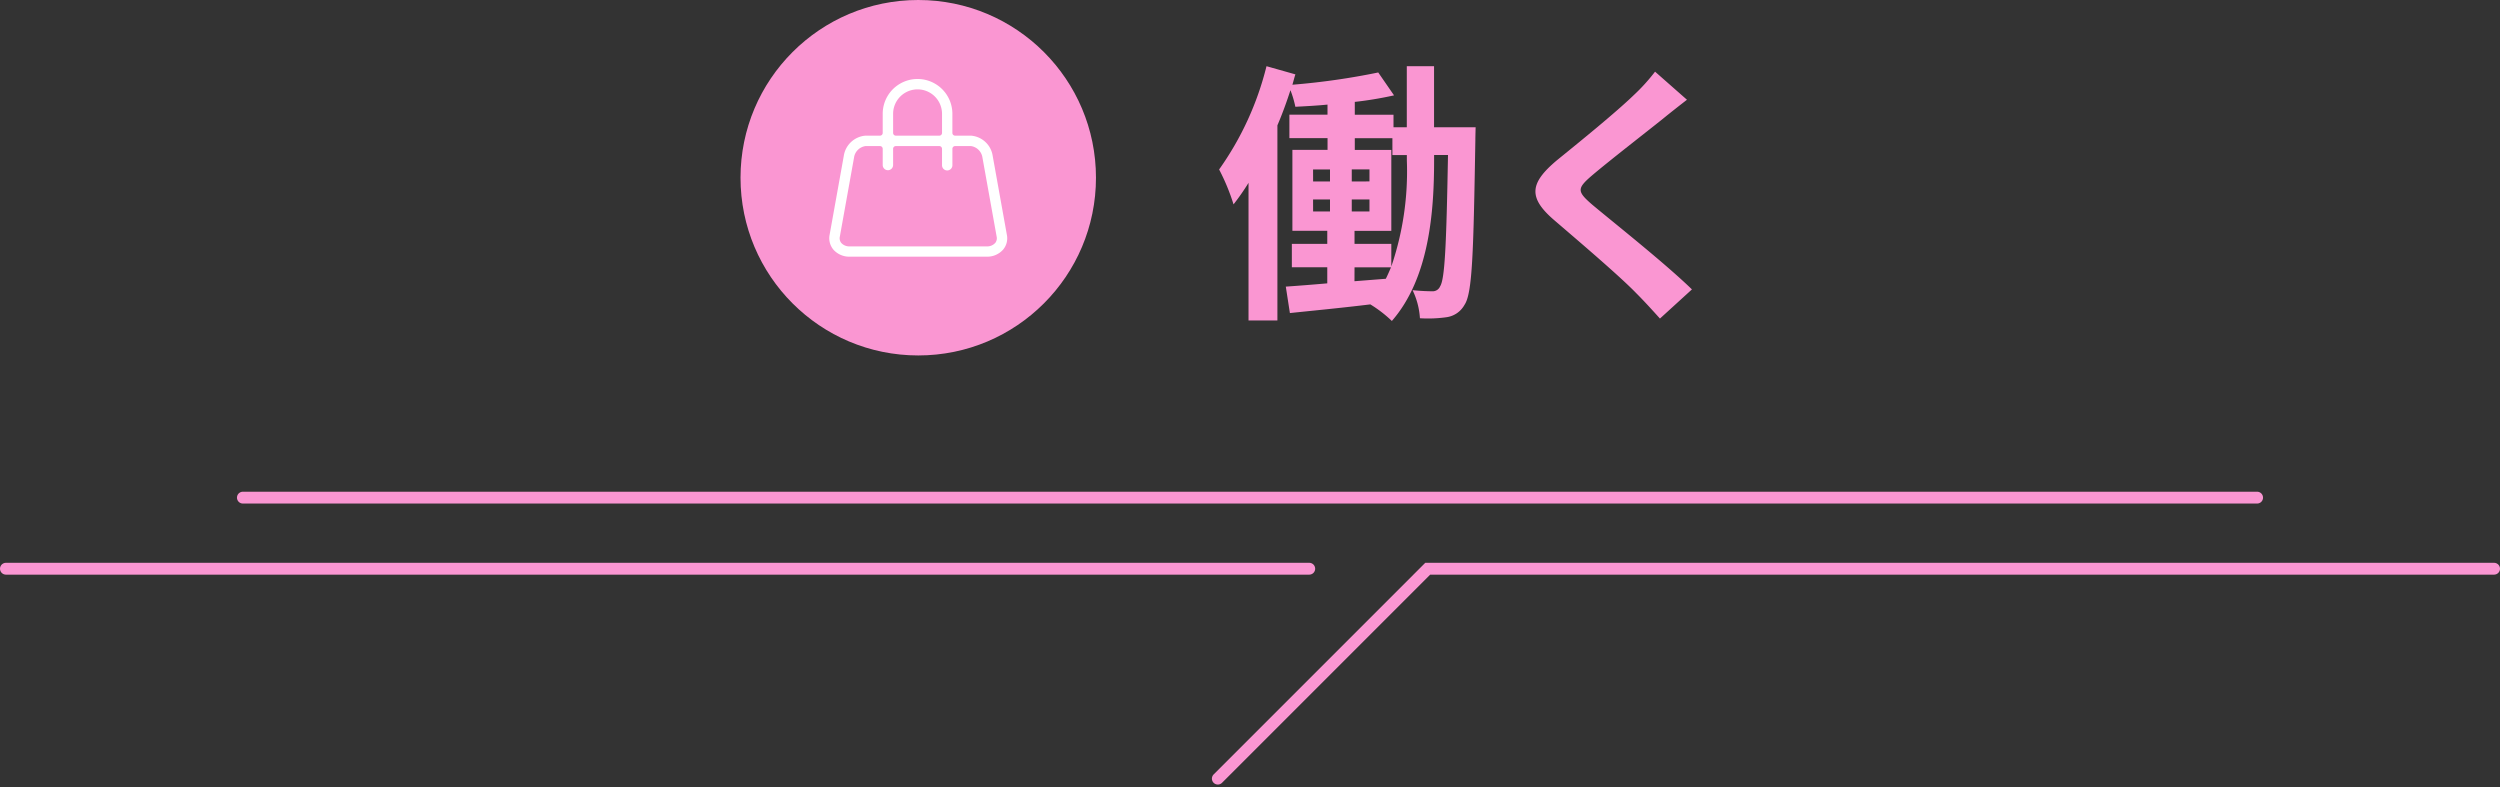 <svg xmlns="http://www.w3.org/2000/svg" width="211" height="66.424" viewBox="0 0 211 66.424">
  <rect x="0" y="0" width="211" height="66.424" fill="#333333" stroke="none"/>
  <g id="グループ_1517" data-name="グループ 1517" transform="translate(10717.5 16443)">
    <g id="グループ_1515" data-name="グループ 1515" transform="translate(-11331 -16545)">
      <g id="グループ_794" data-name="グループ 794" transform="translate(0 -5805)">
        <line id="線_110" data-name="線 110" x2="110" transform="translate(614 5955)" fill="none" stroke="#fa96d2" stroke-linecap="round" stroke-miterlimit="10" stroke-width="1"/>
        <path id="パス_450" data-name="パス 450" d="M824,5955H734l-17.716,17.716" fill="none" stroke="#fa96d2" stroke-linecap="round" stroke-miterlimit="10" stroke-width="1"/>
        <line id="線_111" data-name="線 111" x2="170" transform="translate(634 5949)" fill="none" stroke="#fa96d2" stroke-linecap="round" stroke-miterlimit="10" stroke-width="1"/>
      </g>
      <g id="グループ_796" data-name="グループ 796" transform="translate(0 -5807)">
        <path id="パス_6030" data-name="パス 6030" d="M16.238-11.454a24.858,24.858,0,0,1-1.311,8.947V-4.416H11.822v-1.1h3.105v-6.831H11.845v-.989h3.174v1.426h1.219ZM11.822-2.438H14.9c-.138.322-.276.644-.437.966l-2.645.207Zm-3.5-5.727H9.752v1.012H8.326Zm0-2.53H9.752v1.012H8.326Zm3.266,1.012V-10.7h1.495v1.012Zm0,2.53V-8.165h1.495v1.012Zm6.946-7.107v-5.152h-2.3v5.152H15.111v-1.058H11.845V-16.4a31.038,31.038,0,0,0,3.312-.552l-1.334-1.932a59.469,59.469,0,0,1-7.245,1.035c.092-.3.161-.6.253-.874l-2.438-.69a25.67,25.67,0,0,1-4,8.717A17.384,17.384,0,0,1,1.61-7.751,19.318,19.318,0,0,0,2.875-9.568V2.047H5.313V-14.421c.414-.966.782-1.978,1.1-2.967a8.449,8.449,0,0,1,.414,1.4c.874-.046,1.794-.092,2.714-.184v.851H6.325v1.978h3.22v.989H6.578V-5.52H9.522v1.1H6.532v1.978h2.99v1.357c-1.311.115-2.507.207-3.5.276l.345,2.231C8.3,1.219,10.718.989,13.156.69a10.534,10.534,0,0,1,1.817,1.4c3.151-3.611,3.565-9.2,3.565-13.547v-.46h1.173c-.138,7.774-.276,10.488-.667,11.086a.675.675,0,0,1-.667.414c-.368,0-.966-.023-1.656-.092a6.358,6.358,0,0,1,.621,2.369A11.138,11.138,0,0,0,19.6,1.771a2.05,2.05,0,0,0,1.5-1.035c.667-.966.759-4.3.92-13.869,0-.322.023-1.127.023-1.127Zm21.344-2.323-2.691-2.369A15.986,15.986,0,0,1,35.42-17c-1.541,1.495-4.692,4.048-6.509,5.52-2.3,1.932-2.484,3.151-.184,5.106C30.82-4.577,34.2-1.7,35.6-.253c.69.69,1.357,1.426,2,2.139L40.3-.575C37.95-2.852,33.58-6.3,31.855-7.751c-1.242-1.081-1.265-1.334-.046-2.392C33.35-11.454,36.386-13.8,37.881-15,38.41-15.433,39.169-16.031,39.882-16.583Z" transform="translate(716 5934)" fill="#fa96d2"/>
        <g id="グループ_795" data-name="グループ 795" transform="translate(-0.232)">
          <circle id="楕円形_82" data-name="楕円形 82" cx="15" cy="15" r="15" transform="translate(676.232 5909)" fill="#fa96d2"/>
          <path id="パス_451" data-name="パス 451" d="M683.752,5928.812a1.5,1.5,0,0,0,.314,1.251,1.786,1.786,0,0,0,1.386.6h11.56a1.785,1.785,0,0,0,1.387-.6,1.485,1.485,0,0,0,.313-1.244l-1.2-6.679a2.008,2.008,0,0,0-1.831-1.691h-1.339a.23.23,0,0,1-.229-.229v-1.613a2.94,2.94,0,0,0-5.881,0v1.613a.229.229,0,0,1-.229.229H686.78a2.011,2.011,0,0,0-1.831,1.7Zm5.359-10.205a2.064,2.064,0,0,1,4.128,0v1.613a.23.23,0,0,1-.23.229H689.34a.23.23,0,0,1-.229-.229Zm-3.3,3.7a1.143,1.143,0,0,1,.97-.978h1.223a.229.229,0,0,1,.229.229v1.39a.439.439,0,0,0,.877,0v-1.39a.23.23,0,0,1,.229-.229h3.669a.23.23,0,0,1,.23.229v1.39a.438.438,0,0,0,.876,0v-1.39a.23.23,0,0,1,.229-.229h1.34a1.142,1.142,0,0,1,.968.972l1.2,6.68a.62.62,0,0,1-.106.5v.012l-.034.028a.9.9,0,0,1-.7.274h-11.56a.909.909,0,0,1-.711-.287.625.625,0,0,1-.127-.533Z" fill="#fff"/>
        </g>
      </g>
    </g>
  </g>
</svg>

